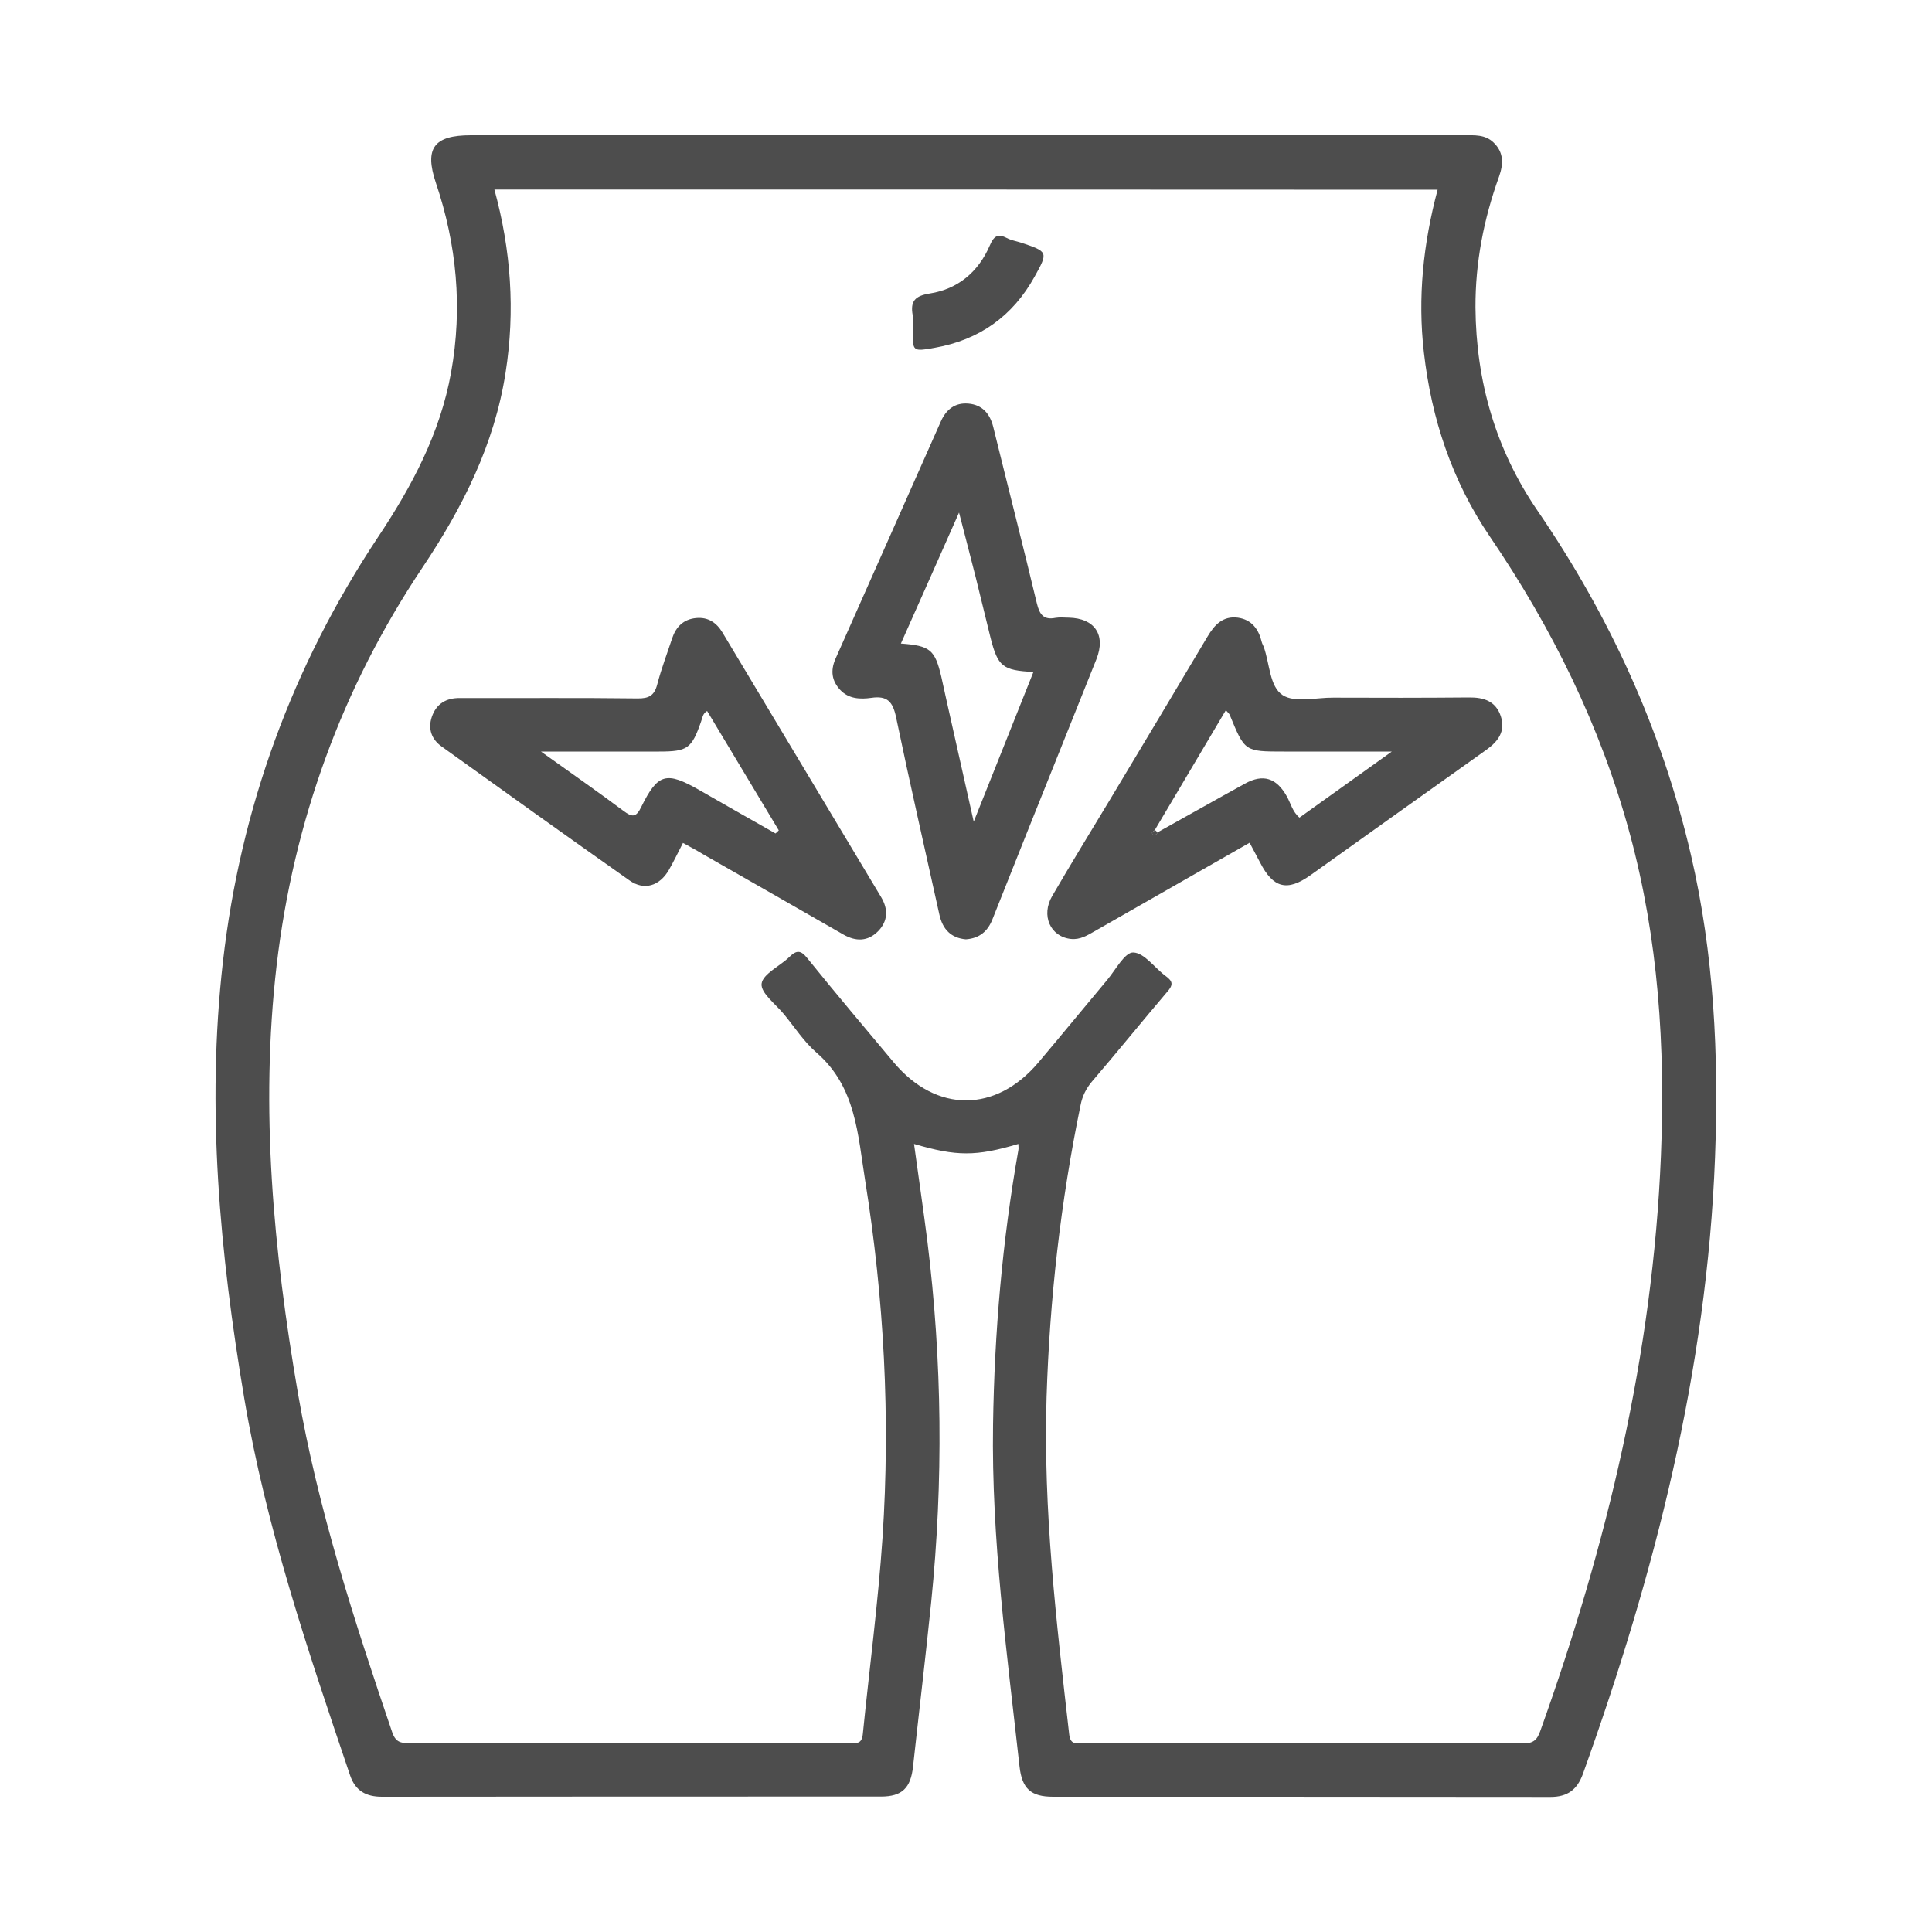 <svg xmlns="http://www.w3.org/2000/svg" xmlns:xlink="http://www.w3.org/1999/xlink" id="Layer_1" x="0px" y="0px" viewBox="0 0 100 100" style="enable-background:new 0 0 100 100;" xml:space="preserve"><style type="text/css">	.st0{fill:#4D4D4D;}</style><g>	<path class="st0" d="M52.71,59.21c-2.19,0.65-3.19,0.65-5.4,0c0.23,1.7,0.48,3.36,0.69,5.03c0.77,6.22,0.83,12.44,0.2,18.67  c-0.29,2.84-0.63,5.68-0.94,8.52c-0.12,1.12-0.57,1.56-1.66,1.56c-8.61,0-17.22,0-25.83,0.01c-0.83,0-1.38-0.31-1.65-1.11  c-2.17-6.41-4.35-12.82-5.48-19.53c-1.26-7.49-1.97-15.01-1.1-22.59c0.91-7.95,3.59-15.29,8.02-21.96  c1.76-2.64,3.22-5.37,3.79-8.54c0.6-3.35,0.29-6.61-0.79-9.81C21.96,7.67,22.46,7,24.37,7C41.5,7,58.63,7,75.76,7  c0.55,0,1.11-0.05,1.55,0.38c0.53,0.51,0.51,1.11,0.28,1.76c-0.79,2.19-1.23,4.44-1.22,6.78c0.03,3.82,1.05,7.36,3.21,10.51  c3.74,5.46,6.44,11.36,7.94,17.81c1.2,5.16,1.45,10.38,1.25,15.66c-0.42,11.05-3.13,21.59-6.84,31.92c-0.3,0.82-0.8,1.19-1.68,1.19  c-8.58-0.01-17.16-0.01-25.74-0.01c-1.16,0-1.61-0.42-1.74-1.57c-0.65-5.88-1.46-11.75-1.37-17.69c0.07-4.77,0.48-9.51,1.31-14.21  C52.73,59.44,52.71,59.36,52.71,59.21z M25.59,9.81c0.86,3.14,1.08,6.28,0.58,9.47c-0.58,3.73-2.22,6.98-4.3,10.09  C17.7,35.6,15.2,42.5,14.32,49.95c-0.87,7.44-0.16,14.82,1.1,22.16c1.04,6.01,2.92,11.79,4.88,17.55c0.2,0.59,0.53,0.56,0.97,0.56  c5,0,10,0,14.99,0c2.57,0,5.14,0,7.71,0c0.34,0,0.64,0.08,0.69-0.47c0.34-3.39,0.79-6.77,1.02-10.17c0.41-6.2,0.08-12.36-0.9-18.48  c-0.38-2.36-0.47-4.84-2.51-6.61c-0.65-0.56-1.13-1.31-1.68-1.98c-0.43-0.53-1.22-1.11-1.17-1.59c0.06-0.51,0.95-0.91,1.44-1.39  c0.37-0.36,0.59-0.36,0.93,0.07c1.47,1.82,2.98,3.61,4.48,5.4c2.2,2.61,5.27,2.61,7.48-0.01c1.19-1.41,2.36-2.84,3.55-4.26  c0.44-0.52,0.92-1.45,1.36-1.43c0.58,0.02,1.11,0.81,1.69,1.23c0.37,0.27,0.37,0.46,0.07,0.8c-1.31,1.54-2.58,3.11-3.9,4.65  c-0.31,0.37-0.5,0.76-0.59,1.22c-1.03,4.99-1.6,10.03-1.76,15.12c-0.18,5.85,0.51,11.65,1.17,17.44c0.06,0.56,0.36,0.47,0.7,0.47  c7.6,0,15.2-0.01,22.79,0.01c0.53,0,0.73-0.17,0.9-0.66c3.45-9.64,5.82-19.49,6.24-29.77c0.23-5.63-0.13-11.19-1.61-16.65  c-1.51-5.57-4.02-10.65-7.26-15.41c-1.94-2.86-3.01-6.07-3.4-9.51c-0.33-2.85-0.03-5.64,0.71-8.42  C58.14,9.81,41.89,9.81,25.59,9.81z"></path>	<path class="st0" d="M49.99,48.62c-0.76-0.07-1.2-0.51-1.37-1.29c-0.75-3.4-1.53-6.8-2.24-10.21c-0.17-0.81-0.46-1.12-1.28-1  c-0.57,0.08-1.17,0.06-1.61-0.41c-0.44-0.47-0.51-1-0.25-1.6c1.82-4.1,3.64-8.2,5.46-12.3c0.27-0.61,0.73-0.98,1.42-0.92  c0.72,0.06,1.12,0.52,1.29,1.21c0.75,3.05,1.53,6.09,2.26,9.14c0.14,0.57,0.35,0.86,0.96,0.74c0.22-0.04,0.46-0.01,0.69-0.01  c1.34,0.03,1.93,0.89,1.43,2.15c-1.18,2.97-2.38,5.93-3.56,8.89c-0.61,1.52-1.21,3.05-1.82,4.57  C51.13,48.19,50.71,48.57,49.99,48.62z M50.4,42.53c1.08-2.7,2.08-5.21,3.09-7.75c-1.6-0.08-1.84-0.28-2.22-1.77  c-0.26-1.03-0.5-2.07-0.76-3.1c-0.27-1.07-0.55-2.14-0.87-3.38c-1.05,2.37-2.02,4.56-3.01,6.78c1.52,0.11,1.76,0.32,2.09,1.71  c0.09,0.39,0.17,0.79,0.26,1.18C49.44,38.25,49.9,40.29,50.4,42.53z"></path>	<path class="st0" d="M64.68,43.62c-2.7,1.54-5.37,3.07-8.04,4.59c-0.37,0.21-0.74,0.44-1.21,0.39c-1.06-0.11-1.56-1.21-0.97-2.22  c0.97-1.67,1.98-3.31,2.98-4.97c1.69-2.82,3.38-5.63,5.06-8.46c0.36-0.61,0.8-1.08,1.57-0.98c0.72,0.1,1.08,0.6,1.24,1.27  c0.02,0.08,0.07,0.16,0.1,0.24c0.31,0.86,0.3,2.06,0.98,2.5c0.64,0.41,1.73,0.12,2.62,0.13c2.34,0.01,4.68,0.01,7.02-0.01  c0.77-0.01,1.39,0.19,1.65,0.97c0.26,0.78-0.14,1.31-0.76,1.75c-3.03,2.15-6.06,4.32-9.09,6.48c-1.21,0.86-1.93,0.67-2.61-0.66  C65.05,44.32,64.88,43.99,64.68,43.62z M59.92,43.08c1.51-0.84,3.01-1.69,4.52-2.52c0.94-0.52,1.63-0.29,2.16,0.65  c0.21,0.37,0.3,0.81,0.66,1.11c1.54-1.1,3.06-2.19,4.78-3.42c-2.03,0-3.81,0-5.59,0c-2.03,0-2.02,0-2.8-1.9  c-0.03-0.07-0.11-0.13-0.2-0.24c-1.23,2.08-2.45,4.14-3.67,6.19c-0.04,0.08-0.23,0.12-0.11,0.23  C59.74,43.26,59.87,43.21,59.92,43.08z"></path>	<path class="st0" d="M35.35,43.63c-0.25,0.48-0.47,0.95-0.73,1.4c-0.48,0.83-1.28,1.08-2.04,0.54c-3.25-2.29-6.49-4.61-9.72-6.93  c-0.52-0.37-0.72-0.91-0.51-1.53c0.23-0.68,0.74-0.99,1.46-0.98c3.06,0.01,6.12-0.02,9.18,0.02c0.6,0.01,0.88-0.15,1.03-0.73  c0.21-0.81,0.51-1.59,0.77-2.38c0.2-0.6,0.59-0.99,1.24-1.05c0.61-0.06,1.05,0.23,1.36,0.74c2.74,4.57,5.48,9.14,8.22,13.71  c0.37,0.62,0.35,1.23-0.15,1.75c-0.54,0.55-1.16,0.55-1.81,0.18c-2.42-1.39-4.85-2.78-7.27-4.16C36.04,44,35.71,43.83,35.35,43.63z   M40.14,43.14c0.06-0.05,0.11-0.1,0.17-0.16c-1.24-2.06-2.47-4.12-3.71-6.18c-0.24,0.14-0.24,0.36-0.31,0.54  c-0.49,1.41-0.7,1.56-2.18,1.56c-1.27,0-2.54,0-3.8,0c-0.7,0-1.39,0-2.31,0c1.57,1.12,2.93,2.07,4.27,3.07  c0.44,0.33,0.65,0.36,0.92-0.2c0.86-1.75,1.3-1.85,3-0.88C37.51,41.65,38.82,42.39,40.14,43.14z"></path>	<path class="st0" d="M47.24,16.66c0-0.12,0.02-0.23,0-0.35c-0.13-0.72,0.12-1,0.89-1.12c1.46-0.23,2.51-1.12,3.1-2.48  c0.2-0.47,0.4-0.64,0.88-0.39c0.23,0.12,0.49,0.16,0.74,0.24c1.4,0.47,1.41,0.48,0.7,1.76c-1.13,2.04-2.85,3.27-5.16,3.68  c-1.15,0.2-1.15,0.21-1.15-0.91C47.24,16.95,47.24,16.81,47.24,16.66z"></path>	<path class="st0" d="M59.92,43.08c-0.05,0.13-0.18,0.18-0.25,0.11c-0.12-0.11,0.07-0.15,0.11-0.23  C59.82,43,59.87,43.04,59.92,43.08z"></path></g></svg>